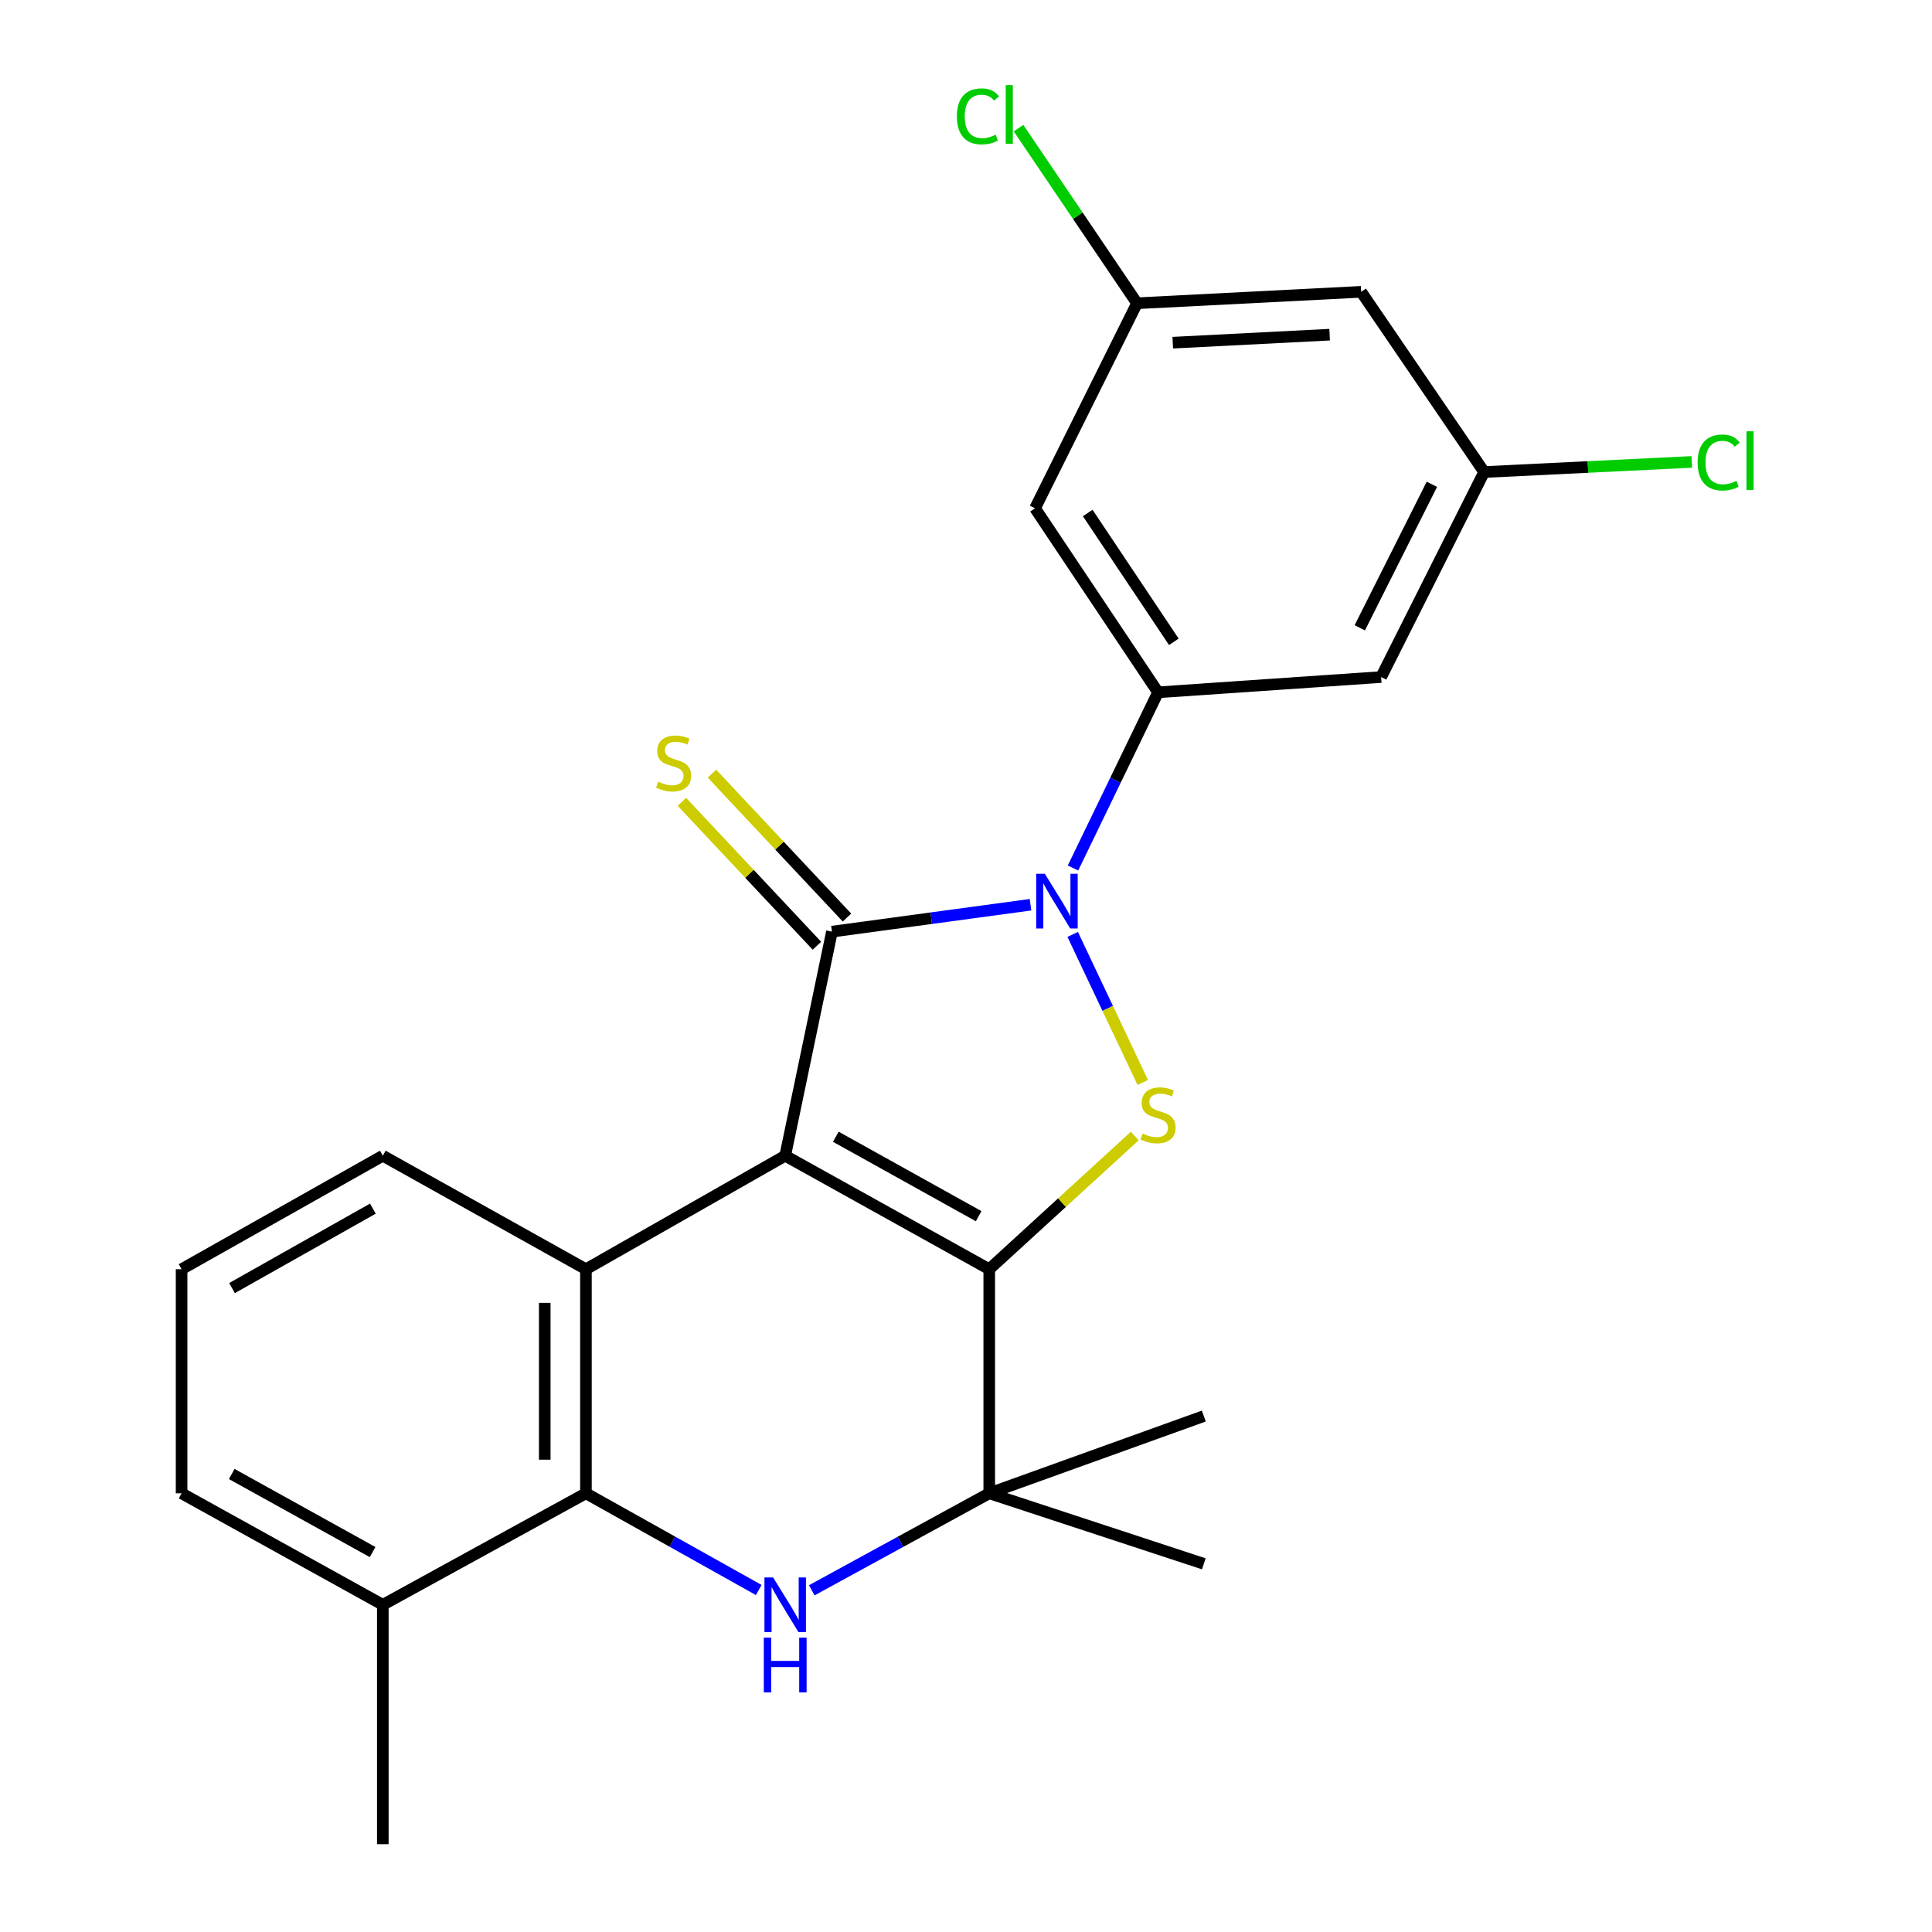 <?xml version='1.0' encoding='iso-8859-1'?>
<svg version='1.1' baseProfile='full'
              xmlns='http://www.w3.org/2000/svg'
                      xmlns:rdkit='http://www.rdkit.org/xml'
                      xmlns:xlink='http://www.w3.org/1999/xlink'
                  xml:space='preserve'
width='1000px' height='1000px' viewBox='0 0 1000 1000'>
<!-- END OF HEADER -->
<rect style='opacity:1.0;fill:#FFFFFF;stroke:none' width='1000' height='1000' x='0' y='0'> </rect>
<path class='bond-0' d='M 406.418,598.205 L 512.034,656.947' style='fill:none;fill-rule:evenodd;stroke:#000000;stroke-width:6px;stroke-linecap:butt;stroke-linejoin:miter;stroke-opacity:1' />
<path class='bond-0' d='M 432.625,588.382 L 506.556,629.502' style='fill:none;fill-rule:evenodd;stroke:#000000;stroke-width:6px;stroke-linecap:butt;stroke-linejoin:miter;stroke-opacity:1' />
<path class='bond-1' d='M 406.418,598.205 L 430.619,482.224' style='fill:none;fill-rule:evenodd;stroke:#000000;stroke-width:6px;stroke-linecap:butt;stroke-linejoin:miter;stroke-opacity:1' />
<path class='bond-4' d='M 406.418,598.205 L 303.278,656.947' style='fill:none;fill-rule:evenodd;stroke:#000000;stroke-width:6px;stroke-linecap:butt;stroke-linejoin:miter;stroke-opacity:1' />
<path class='bond-3' d='M 512.034,656.947 L 549.695,622.473' style='fill:none;fill-rule:evenodd;stroke:#000000;stroke-width:6px;stroke-linecap:butt;stroke-linejoin:miter;stroke-opacity:1' />
<path class='bond-3' d='M 549.695,622.473 L 587.355,587.999' style='fill:none;fill-rule:evenodd;stroke:#CCCC00;stroke-width:6px;stroke-linecap:butt;stroke-linejoin:miter;stroke-opacity:1' />
<path class='bond-6' d='M 512.034,656.947 L 512.034,772.928' style='fill:none;fill-rule:evenodd;stroke:#000000;stroke-width:6px;stroke-linecap:butt;stroke-linejoin:miter;stroke-opacity:1' />
<path class='bond-2' d='M 430.619,482.224 L 482.007,475.256' style='fill:none;fill-rule:evenodd;stroke:#000000;stroke-width:6px;stroke-linecap:butt;stroke-linejoin:miter;stroke-opacity:1' />
<path class='bond-2' d='M 482.007,475.256 L 533.396,468.288' style='fill:none;fill-rule:evenodd;stroke:#0000FF;stroke-width:6px;stroke-linecap:butt;stroke-linejoin:miter;stroke-opacity:1' />
<path class='bond-9' d='M 438.394,474.93 L 403.452,437.684' style='fill:none;fill-rule:evenodd;stroke:#000000;stroke-width:6px;stroke-linecap:butt;stroke-linejoin:miter;stroke-opacity:1' />
<path class='bond-9' d='M 403.452,437.684 L 368.509,400.439' style='fill:none;fill-rule:evenodd;stroke:#CCCC00;stroke-width:6px;stroke-linecap:butt;stroke-linejoin:miter;stroke-opacity:1' />
<path class='bond-9' d='M 422.844,489.518 L 387.901,452.273' style='fill:none;fill-rule:evenodd;stroke:#000000;stroke-width:6px;stroke-linecap:butt;stroke-linejoin:miter;stroke-opacity:1' />
<path class='bond-9' d='M 387.901,452.273 L 352.959,415.027' style='fill:none;fill-rule:evenodd;stroke:#CCCC00;stroke-width:6px;stroke-linecap:butt;stroke-linejoin:miter;stroke-opacity:1' />
<path class='bond-8' d='M 555.381,449.271 L 577.388,403.807' style='fill:none;fill-rule:evenodd;stroke:#0000FF;stroke-width:6px;stroke-linecap:butt;stroke-linejoin:miter;stroke-opacity:1' />
<path class='bond-8' d='M 577.388,403.807 L 599.396,358.342' style='fill:none;fill-rule:evenodd;stroke:#000000;stroke-width:6px;stroke-linecap:butt;stroke-linejoin:miter;stroke-opacity:1' />
<path class='bond-25' d='M 555.223,483.651 L 573.357,521.964' style='fill:none;fill-rule:evenodd;stroke:#0000FF;stroke-width:6px;stroke-linecap:butt;stroke-linejoin:miter;stroke-opacity:1' />
<path class='bond-25' d='M 573.357,521.964 L 591.491,560.276' style='fill:none;fill-rule:evenodd;stroke:#CCCC00;stroke-width:6px;stroke-linecap:butt;stroke-linejoin:miter;stroke-opacity:1' />
<path class='bond-7' d='M 303.278,656.947 L 303.278,772.928' style='fill:none;fill-rule:evenodd;stroke:#000000;stroke-width:6px;stroke-linecap:butt;stroke-linejoin:miter;stroke-opacity:1' />
<path class='bond-7' d='M 281.956,674.344 L 281.956,755.531' style='fill:none;fill-rule:evenodd;stroke:#000000;stroke-width:6px;stroke-linecap:butt;stroke-linejoin:miter;stroke-opacity:1' />
<path class='bond-16' d='M 303.278,656.947 L 198.148,598.205' style='fill:none;fill-rule:evenodd;stroke:#000000;stroke-width:6px;stroke-linecap:butt;stroke-linejoin:miter;stroke-opacity:1' />
<path class='bond-5' d='M 392.724,822.987 L 348.001,797.958' style='fill:none;fill-rule:evenodd;stroke:#0000FF;stroke-width:6px;stroke-linecap:butt;stroke-linejoin:miter;stroke-opacity:1' />
<path class='bond-5' d='M 348.001,797.958 L 303.278,772.928' style='fill:none;fill-rule:evenodd;stroke:#000000;stroke-width:6px;stroke-linecap:butt;stroke-linejoin:miter;stroke-opacity:1' />
<path class='bond-24' d='M 420.167,823.137 L 466.101,798.033' style='fill:none;fill-rule:evenodd;stroke:#0000FF;stroke-width:6px;stroke-linecap:butt;stroke-linejoin:miter;stroke-opacity:1' />
<path class='bond-24' d='M 466.101,798.033 L 512.034,772.928' style='fill:none;fill-rule:evenodd;stroke:#000000;stroke-width:6px;stroke-linecap:butt;stroke-linejoin:miter;stroke-opacity:1' />
<path class='bond-19' d='M 512.034,772.928 L 623.087,809.436' style='fill:none;fill-rule:evenodd;stroke:#000000;stroke-width:6px;stroke-linecap:butt;stroke-linejoin:miter;stroke-opacity:1' />
<path class='bond-20' d='M 512.034,772.928 L 623.087,732.949' style='fill:none;fill-rule:evenodd;stroke:#000000;stroke-width:6px;stroke-linecap:butt;stroke-linejoin:miter;stroke-opacity:1' />
<path class='bond-14' d='M 303.278,772.928 L 198.148,830.652' style='fill:none;fill-rule:evenodd;stroke:#000000;stroke-width:6px;stroke-linecap:butt;stroke-linejoin:miter;stroke-opacity:1' />
<path class='bond-10' d='M 599.396,358.342 L 535.737,263.091' style='fill:none;fill-rule:evenodd;stroke:#000000;stroke-width:6px;stroke-linecap:butt;stroke-linejoin:miter;stroke-opacity:1' />
<path class='bond-10' d='M 607.575,332.207 L 563.014,265.531' style='fill:none;fill-rule:evenodd;stroke:#000000;stroke-width:6px;stroke-linecap:butt;stroke-linejoin:miter;stroke-opacity:1' />
<path class='bond-11' d='M 599.396,358.342 L 714.879,350.441' style='fill:none;fill-rule:evenodd;stroke:#000000;stroke-width:6px;stroke-linecap:butt;stroke-linejoin:miter;stroke-opacity:1' />
<path class='bond-12' d='M 535.737,263.091 L 588.533,156.966' style='fill:none;fill-rule:evenodd;stroke:#000000;stroke-width:6px;stroke-linecap:butt;stroke-linejoin:miter;stroke-opacity:1' />
<path class='bond-13' d='M 714.879,350.441 L 768.196,244.328' style='fill:none;fill-rule:evenodd;stroke:#000000;stroke-width:6px;stroke-linecap:butt;stroke-linejoin:miter;stroke-opacity:1' />
<path class='bond-13' d='M 703.824,324.951 L 741.146,250.672' style='fill:none;fill-rule:evenodd;stroke:#000000;stroke-width:6px;stroke-linecap:butt;stroke-linejoin:miter;stroke-opacity:1' />
<path class='bond-18' d='M 588.533,156.966 L 557.861,111.647' style='fill:none;fill-rule:evenodd;stroke:#000000;stroke-width:6px;stroke-linecap:butt;stroke-linejoin:miter;stroke-opacity:1' />
<path class='bond-18' d='M 557.861,111.647 L 527.189,66.328' style='fill:none;fill-rule:evenodd;stroke:#00CC00;stroke-width:6px;stroke-linecap:butt;stroke-linejoin:miter;stroke-opacity:1' />
<path class='bond-27' d='M 588.533,156.966 L 704.526,151.043' style='fill:none;fill-rule:evenodd;stroke:#000000;stroke-width:6px;stroke-linecap:butt;stroke-linejoin:miter;stroke-opacity:1' />
<path class='bond-27' d='M 607.02,177.372 L 688.214,173.226' style='fill:none;fill-rule:evenodd;stroke:#000000;stroke-width:6px;stroke-linecap:butt;stroke-linejoin:miter;stroke-opacity:1' />
<path class='bond-15' d='M 768.196,244.328 L 704.526,151.043' style='fill:none;fill-rule:evenodd;stroke:#000000;stroke-width:6px;stroke-linecap:butt;stroke-linejoin:miter;stroke-opacity:1' />
<path class='bond-17' d='M 768.196,244.328 L 821.926,241.707' style='fill:none;fill-rule:evenodd;stroke:#000000;stroke-width:6px;stroke-linecap:butt;stroke-linejoin:miter;stroke-opacity:1' />
<path class='bond-17' d='M 821.926,241.707 L 875.655,239.086' style='fill:none;fill-rule:evenodd;stroke:#00CC00;stroke-width:6px;stroke-linecap:butt;stroke-linejoin:miter;stroke-opacity:1' />
<path class='bond-23' d='M 198.148,830.652 L 198.148,954.545' style='fill:none;fill-rule:evenodd;stroke:#000000;stroke-width:6px;stroke-linecap:butt;stroke-linejoin:miter;stroke-opacity:1' />
<path class='bond-26' d='M 198.148,830.652 L 93.99,772.928' style='fill:none;fill-rule:evenodd;stroke:#000000;stroke-width:6px;stroke-linecap:butt;stroke-linejoin:miter;stroke-opacity:1' />
<path class='bond-26' d='M 192.86,803.344 L 119.949,762.937' style='fill:none;fill-rule:evenodd;stroke:#000000;stroke-width:6px;stroke-linecap:butt;stroke-linejoin:miter;stroke-opacity:1' />
<path class='bond-21' d='M 198.148,598.205 L 93.99,656.947' style='fill:none;fill-rule:evenodd;stroke:#000000;stroke-width:6px;stroke-linecap:butt;stroke-linejoin:miter;stroke-opacity:1' />
<path class='bond-21' d='M 192.999,625.588 L 120.087,666.708' style='fill:none;fill-rule:evenodd;stroke:#000000;stroke-width:6px;stroke-linecap:butt;stroke-linejoin:miter;stroke-opacity:1' />
<path class='bond-22' d='M 93.99,656.947 L 93.99,772.928' style='fill:none;fill-rule:evenodd;stroke:#000000;stroke-width:6px;stroke-linecap:butt;stroke-linejoin:miter;stroke-opacity:1' />
<path  class='atom-3' d='M 540.814 452.274
L 550.094 467.274
Q 551.014 468.754, 552.494 471.434
Q 553.974 474.114, 554.054 474.274
L 554.054 452.274
L 557.814 452.274
L 557.814 480.594
L 553.934 480.594
L 543.974 464.194
Q 542.814 462.274, 541.574 460.074
Q 540.374 457.874, 540.014 457.194
L 540.014 480.594
L 536.334 480.594
L 536.334 452.274
L 540.814 452.274
' fill='#0000FF'/>
<path  class='atom-4' d='M 591.396 586.697
Q 591.716 586.817, 593.036 587.377
Q 594.356 587.937, 595.796 588.297
Q 597.276 588.617, 598.716 588.617
Q 601.396 588.617, 602.956 587.337
Q 604.516 586.017, 604.516 583.737
Q 604.516 582.177, 603.716 581.217
Q 602.956 580.257, 601.756 579.737
Q 600.556 579.217, 598.556 578.617
Q 596.036 577.857, 594.516 577.137
Q 593.036 576.417, 591.956 574.897
Q 590.916 573.377, 590.916 570.817
Q 590.916 567.257, 593.316 565.057
Q 595.756 562.857, 600.556 562.857
Q 603.836 562.857, 607.556 564.417
L 606.636 567.497
Q 603.236 566.097, 600.676 566.097
Q 597.916 566.097, 596.396 567.257
Q 594.876 568.377, 594.916 570.337
Q 594.916 571.857, 595.676 572.777
Q 596.476 573.697, 597.596 574.217
Q 598.756 574.737, 600.676 575.337
Q 603.236 576.137, 604.756 576.937
Q 606.276 577.737, 607.356 579.377
Q 608.476 580.977, 608.476 583.737
Q 608.476 587.657, 605.836 589.777
Q 603.236 591.857, 598.876 591.857
Q 596.356 591.857, 594.436 591.297
Q 592.556 590.777, 590.316 589.857
L 591.396 586.697
' fill='#CCCC00'/>
<path  class='atom-6' d='M 400.158 816.492
L 409.438 831.492
Q 410.358 832.972, 411.838 835.652
Q 413.318 838.332, 413.398 838.492
L 413.398 816.492
L 417.158 816.492
L 417.158 844.812
L 413.278 844.812
L 403.318 828.412
Q 402.158 826.492, 400.918 824.292
Q 399.718 822.092, 399.358 821.412
L 399.358 844.812
L 395.678 844.812
L 395.678 816.492
L 400.158 816.492
' fill='#0000FF'/>
<path  class='atom-6' d='M 395.338 847.644
L 399.178 847.644
L 399.178 859.684
L 413.658 859.684
L 413.658 847.644
L 417.498 847.644
L 417.498 875.964
L 413.658 875.964
L 413.658 862.884
L 399.178 862.884
L 399.178 875.964
L 395.338 875.964
L 395.338 847.644
' fill='#0000FF'/>
<path  class='atom-10' d='M 340.659 404.582
Q 340.979 404.702, 342.299 405.262
Q 343.619 405.822, 345.059 406.182
Q 346.539 406.502, 347.979 406.502
Q 350.659 406.502, 352.219 405.222
Q 353.779 403.902, 353.779 401.622
Q 353.779 400.062, 352.979 399.102
Q 352.219 398.142, 351.019 397.622
Q 349.819 397.102, 347.819 396.502
Q 345.299 395.742, 343.779 395.022
Q 342.299 394.302, 341.219 392.782
Q 340.179 391.262, 340.179 388.702
Q 340.179 385.142, 342.579 382.942
Q 345.019 380.742, 349.819 380.742
Q 353.099 380.742, 356.819 382.302
L 355.899 385.382
Q 352.499 383.982, 349.939 383.982
Q 347.179 383.982, 345.659 385.142
Q 344.139 386.262, 344.179 388.222
Q 344.179 389.742, 344.939 390.662
Q 345.739 391.582, 346.859 392.102
Q 348.019 392.622, 349.939 393.222
Q 352.499 394.022, 354.019 394.822
Q 355.539 395.622, 356.619 397.262
Q 357.739 398.862, 357.739 401.622
Q 357.739 405.542, 355.099 407.662
Q 352.499 409.742, 348.139 409.742
Q 345.619 409.742, 343.699 409.182
Q 341.819 408.662, 339.579 407.742
L 340.659 404.582
' fill='#CCCC00'/>
<path  class='atom-18' d='M 878.694 239.385
Q 878.694 232.345, 881.974 228.665
Q 885.294 224.945, 891.574 224.945
Q 897.414 224.945, 900.534 229.065
L 897.894 231.225
Q 895.614 228.225, 891.574 228.225
Q 887.294 228.225, 885.014 231.105
Q 882.774 233.945, 882.774 239.385
Q 882.774 244.985, 885.094 247.865
Q 887.454 250.745, 892.014 250.745
Q 895.134 250.745, 898.774 248.865
L 899.894 251.865
Q 898.414 252.825, 896.174 253.385
Q 893.934 253.945, 891.454 253.945
Q 885.294 253.945, 881.974 250.185
Q 878.694 246.425, 878.694 239.385
' fill='#00CC00'/>
<path  class='atom-18' d='M 903.974 223.225
L 907.654 223.225
L 907.654 253.585
L 903.974 253.585
L 903.974 223.225
' fill='#00CC00'/>
<path  class='atom-19' d='M 495.279 60.231
Q 495.279 53.191, 498.559 49.511
Q 501.879 45.791, 508.159 45.791
Q 513.999 45.791, 517.119 49.911
L 514.479 52.071
Q 512.199 49.071, 508.159 49.071
Q 503.879 49.071, 501.599 51.951
Q 499.359 54.791, 499.359 60.231
Q 499.359 65.831, 501.679 68.711
Q 504.039 71.591, 508.599 71.591
Q 511.719 71.591, 515.359 69.711
L 516.479 72.711
Q 514.999 73.671, 512.759 74.231
Q 510.519 74.791, 508.039 74.791
Q 501.879 74.791, 498.559 71.031
Q 495.279 67.271, 495.279 60.231
' fill='#00CC00'/>
<path  class='atom-19' d='M 520.559 44.071
L 524.239 44.071
L 524.239 74.431
L 520.559 74.431
L 520.559 44.071
' fill='#00CC00'/>
</svg>
